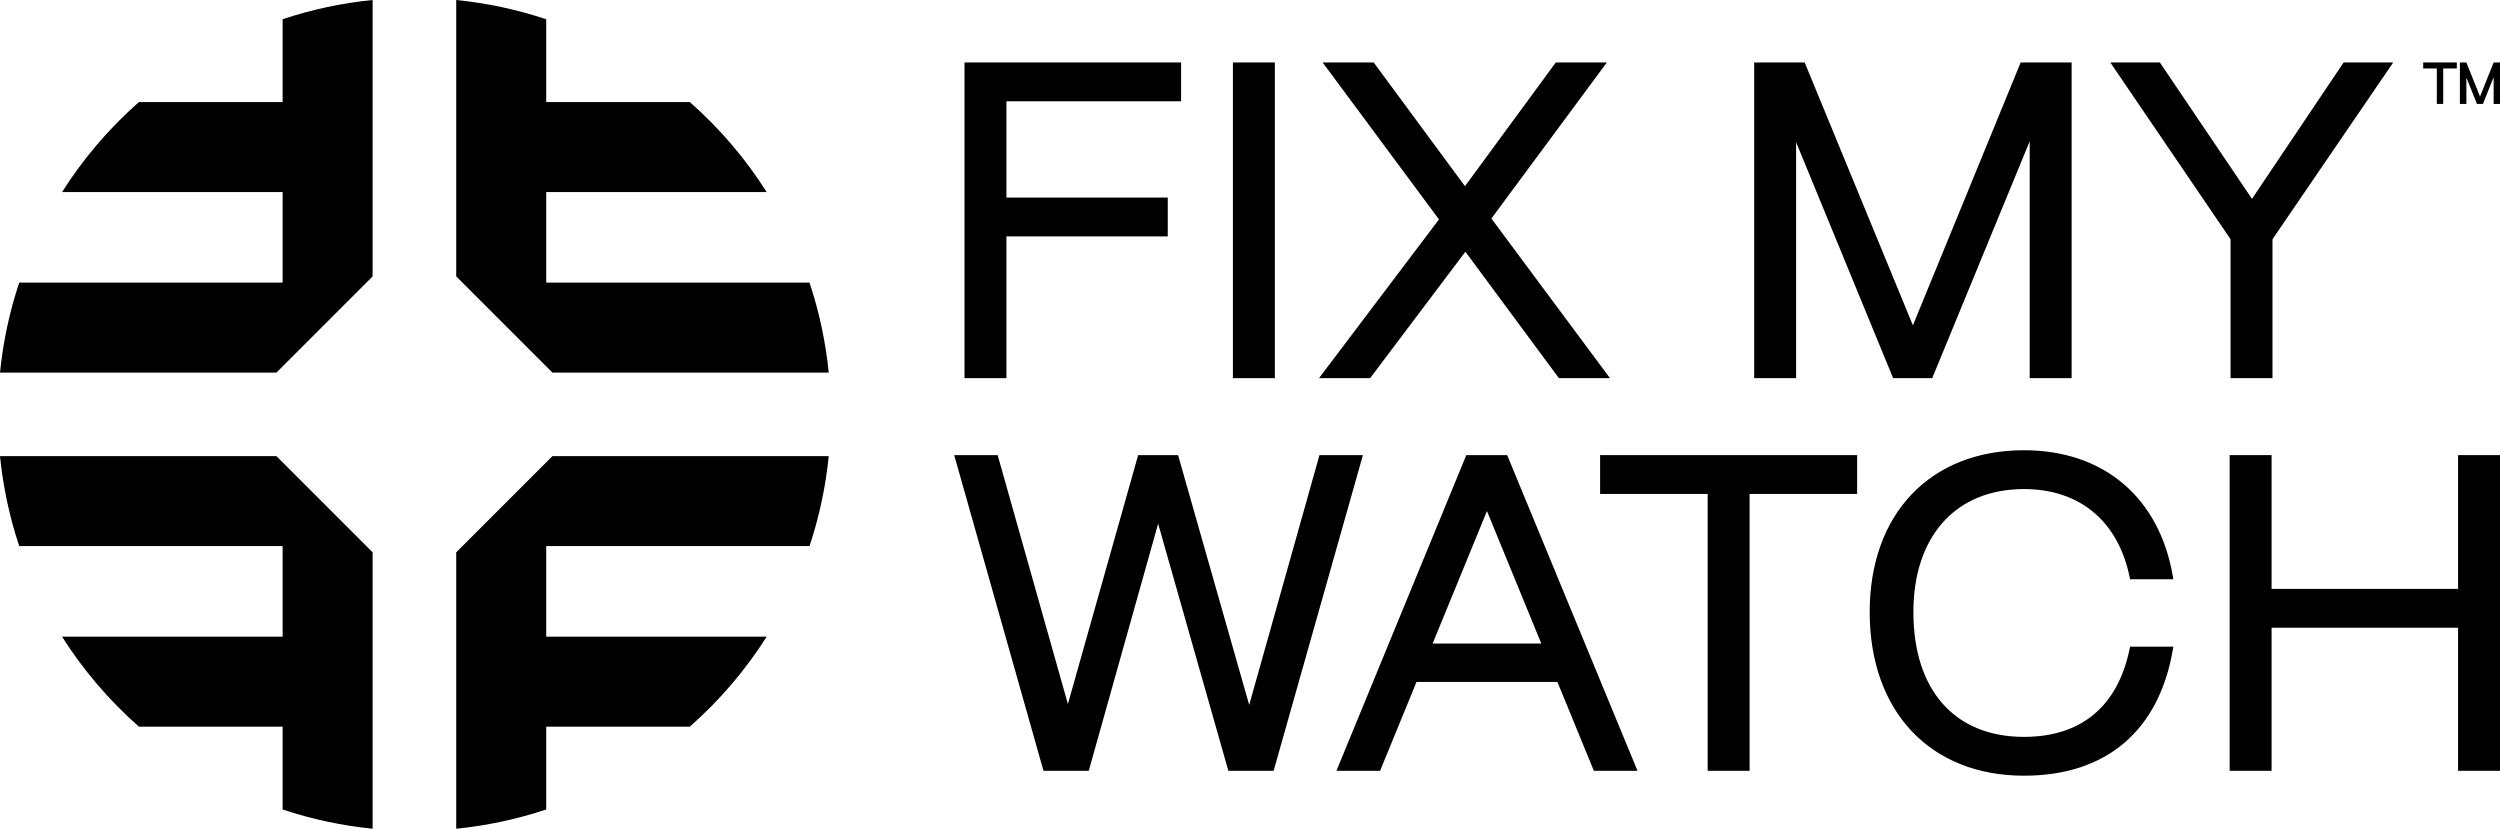 <svg xmlns="http://www.w3.org/2000/svg" id="Layer_2" viewBox="0 0 567.265 188.043"><g id="Components"><g id="_6599ad70-f696-4617-919f-f61e7938dc7c_4"><path d="m552.929,23.583v-8.045h-3.09v-1.364h7.628v1.364h-3.09v8.045h-1.448Zm5.234,0v-9.409h1.476l3.09,7.739,3.09-7.739h1.448v9.409h-1.448v-6.069l-2.422,6.069h-1.364l-2.394-5.985v5.985h-1.476Z" style="stroke-width:0px;"></path><polygon points="557.75 103.269 557.75 133.621 515.435 133.621 515.435 103.269 505.92 103.269 505.92 174.901 515.435 174.901 515.435 142.431 557.75 142.431 557.75 174.901 567.265 174.901 567.265 103.269 557.75 103.269" style="stroke-width:0px;"></polygon><polygon points="228.365 53.639 264.969 53.639 264.969 44.829 228.365 44.829 228.365 22.984 267.995 22.984 267.995 14.174 218.851 14.174 218.851 85.806 228.365 85.806 228.365 53.639" style="stroke-width:0px;"></polygon><rect x="279.754" y="14.174" width="9.516" height="71.631" style="stroke-width:0px;"></rect><polygon points="310.889 85.806 332.506 57.115 353.725 85.806 365.313 85.806 338.404 49.586 364.604 14.174 353.017 14.174 332.408 42.251 311.699 14.174 300.111 14.174 326.512 49.785 299.293 85.806 310.889 85.806" style="stroke-width:0px;"></polygon><polygon points="407.547 32.266 429.563 85.806 438.432 85.806 460.55 32.062 460.55 85.806 470.065 85.806 470.065 14.174 458.504 14.174 434.048 73.823 409.625 14.498 409.491 14.174 398.032 14.174 398.032 85.806 407.547 85.806 407.547 32.266" style="stroke-width:0px;"></polygon><polygon points="506.127 85.806 515.642 85.806 515.642 54.285 543.033 14.174 531.781 14.174 510.985 45.121 490.087 14.174 478.839 14.174 506.127 54.285 506.127 85.806" style="stroke-width:0px;"></polygon><polygon points="299.394 103.269 283.451 159.955 267.311 103.269 258.253 103.269 242.313 159.748 226.373 103.269 216.513 103.269 236.775 174.9 247.045 174.9 262.786 118.823 278.724 174.9 288.993 174.9 309.254 103.269 299.394 103.269" style="stroke-width:0px;"></polygon><path d="m332.714,103.269l-29.47,71.632h9.903l8.269-20.168h31.971l8.269,20.168h9.904l-29.574-71.632h-9.271Zm17.016,42.755h-24.66l12.33-30.065,12.33,30.065Z" style="stroke-width:0px;"></path><polygon points="363.075 112.079 387.478 112.079 387.478 174.901 396.993 174.901 396.993 112.079 421.395 112.079 421.395 103.269 363.075 103.269 363.075 112.079" style="stroke-width:0px;"></polygon><path d="m459.252,110.97c12.658,0,21.403,7.308,23.991,20.051l.085.419h9.819l-.103-.61c-3.061-17.952-15.692-28.669-33.791-28.669-21.267,0-35.009,14.415-35.009,36.723,0,22.553,13.741,37.126,35.009,37.126,18.641,0,30.642-10.182,33.791-28.669l.103-.61h-9.818l-.086.418c-2.683,13.118-10.98,20.051-23.991,20.051-15.711,0-25.091-10.585-25.091-28.316,0-17.217,9.615-27.913,25.091-27.913Z" style="stroke-width:0px;"></path><path d="m84.551,0c-6.949.693-13.81,2.158-20.421,4.361v18.8H31.515c-6.793,5.996-12.651,12.858-17.435,20.421h50.051v20.547H4.361c-2.204,6.612-3.669,13.474-4.361,20.421h62.716l21.835-21.835V0Z" style="stroke-width:0px;"></path><path d="m103.519.002v62.713l21.835,21.835h62.69c-.693-6.947-2.158-13.808-4.361-20.421h-59.743v-20.547h50.024c-4.783-7.561-10.641-14.423-17.435-20.421h-32.589V4.37C117.327,2.164,110.466.697,103.519.002Z" style="stroke-width:0px;"></path><path d="m84.551,188.043v-62.716l-21.835-21.835H0c.692,6.947,2.158,13.809,4.361,20.421h59.769v20.548H14.08c4.785,7.564,10.643,14.426,17.435,20.421h32.616v18.801c6.612,2.203,13.473,3.668,20.421,4.36Z" style="stroke-width:0px;"></path><path d="m125.354,103.492l-21.835,21.835v62.714c6.946-.694,13.807-2.161,20.421-4.367v-18.792h32.589c6.793-5.996,12.651-12.858,17.435-20.421h-50.024v-20.548h59.743c2.203-6.613,3.668-13.475,4.361-20.421h-62.69Z" style="stroke-width:0px;"></path></g></g></svg>